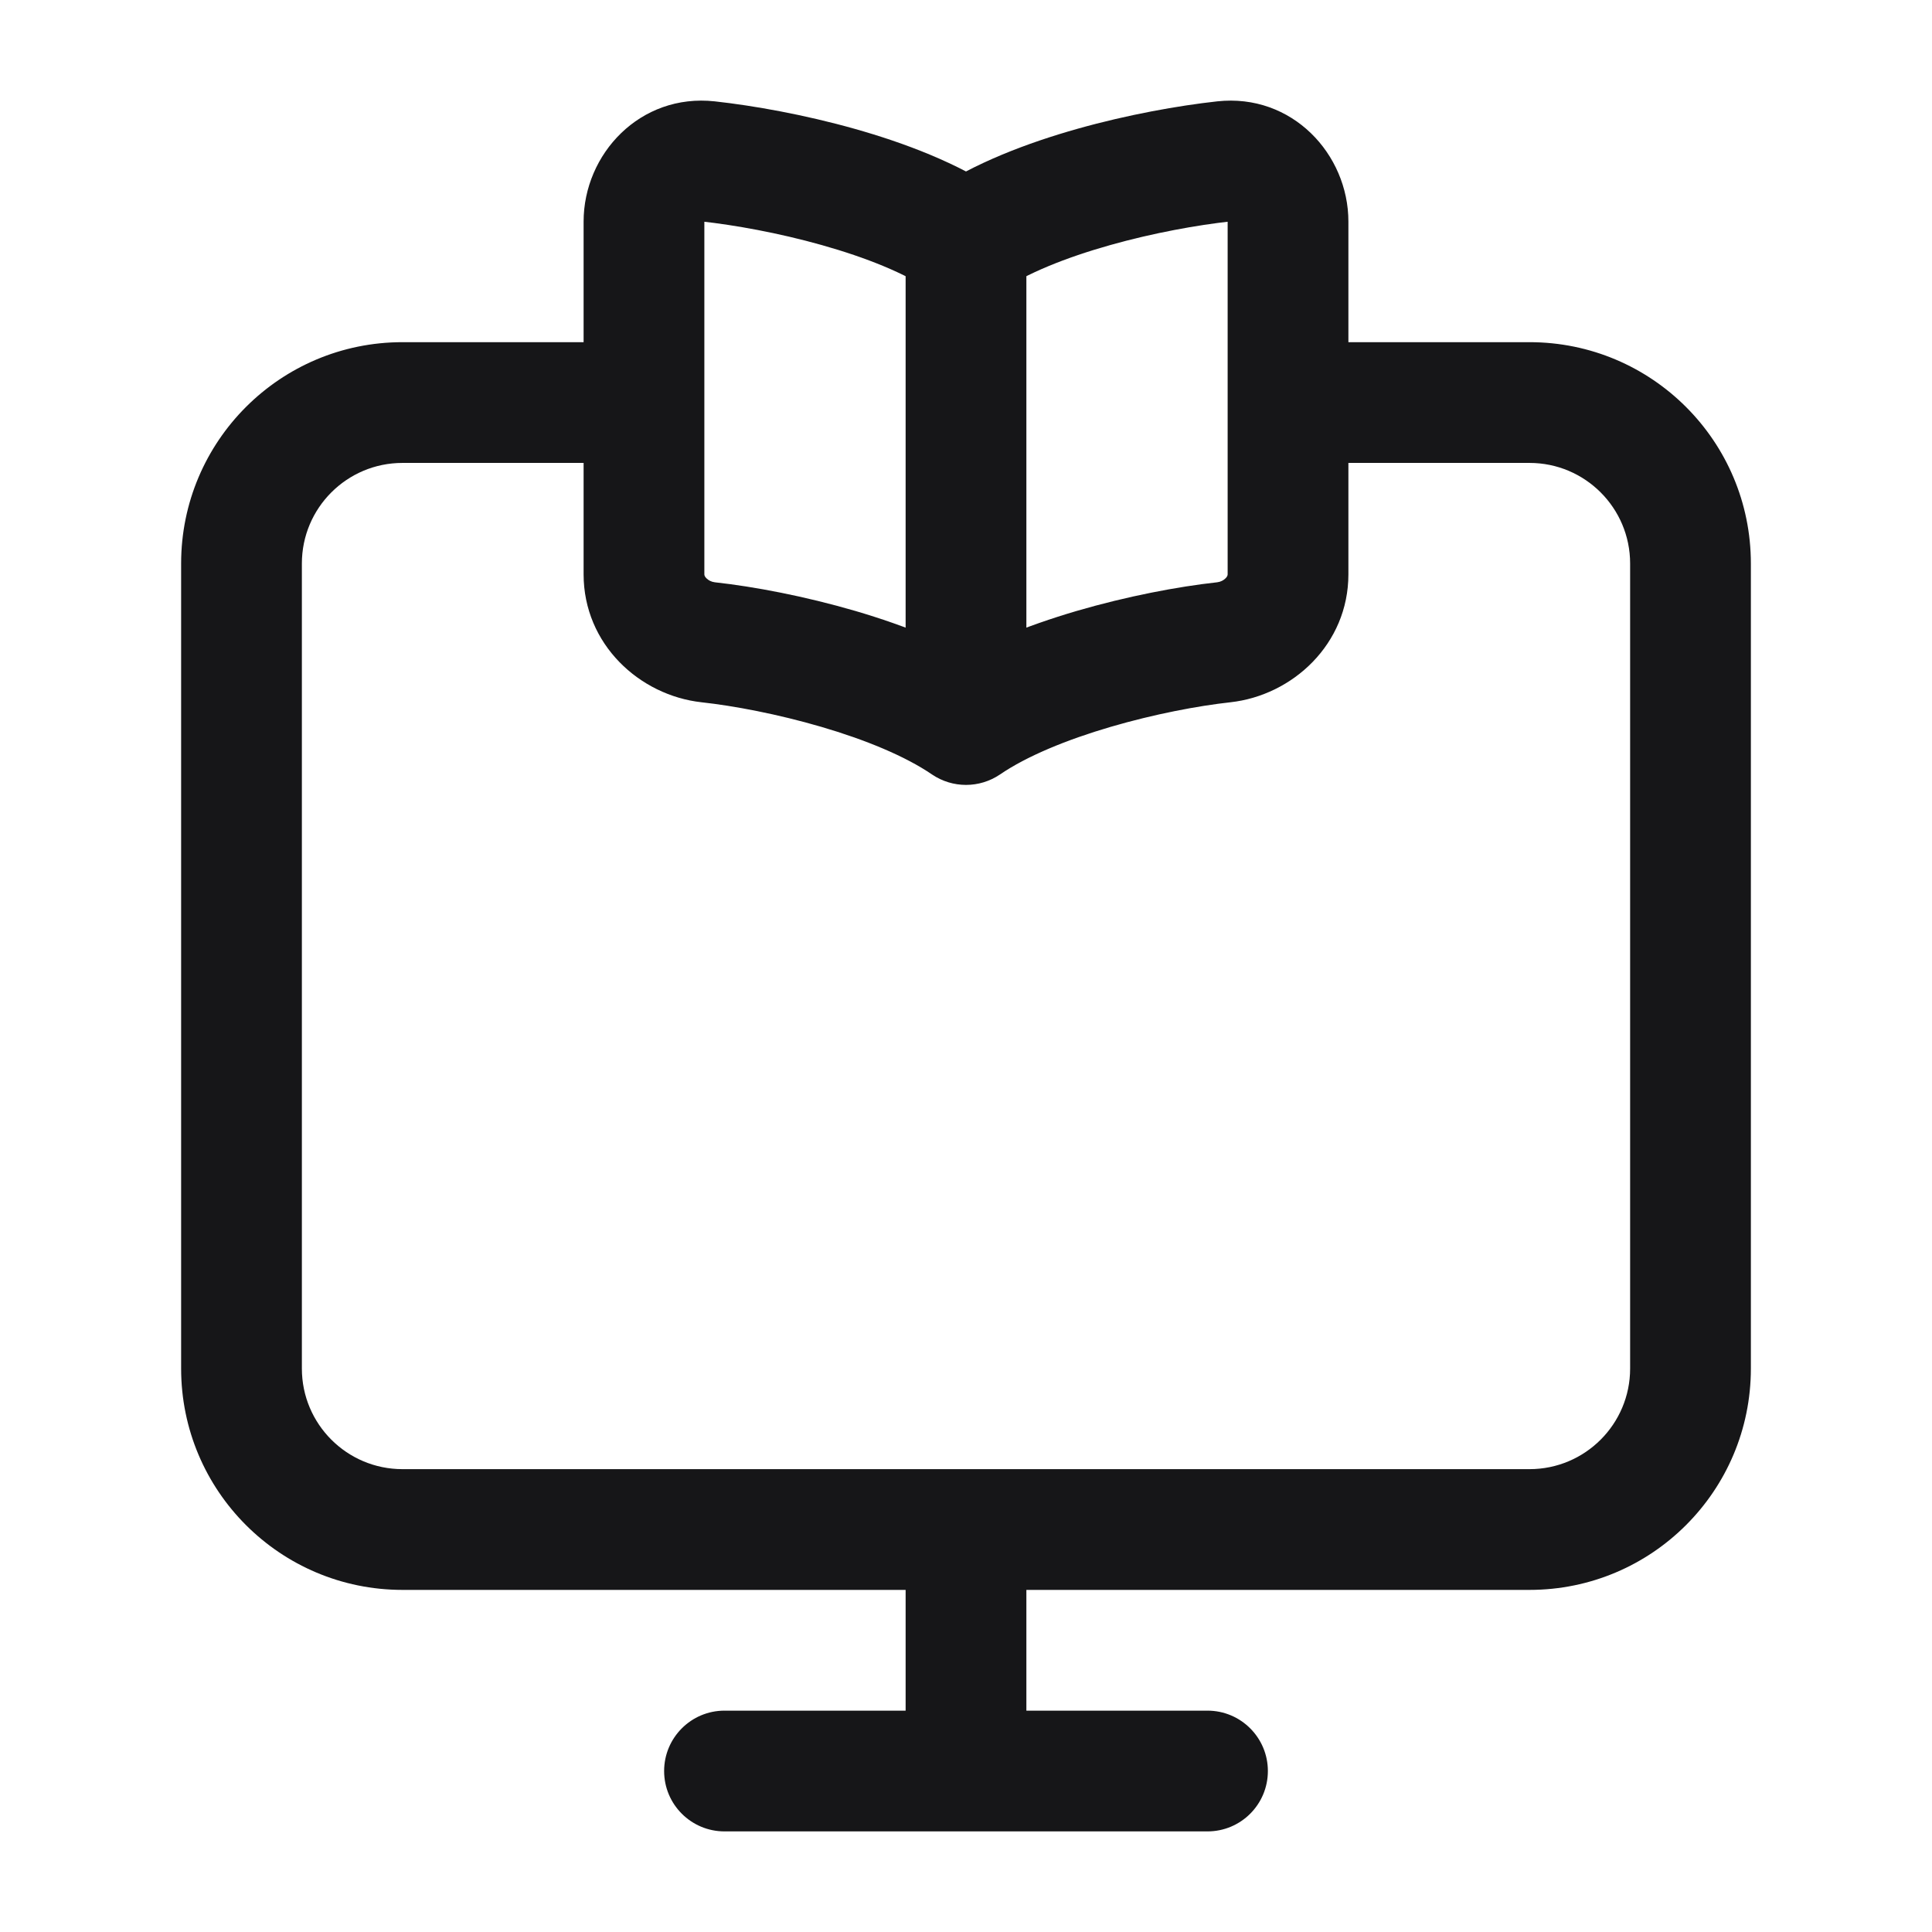 <?xml version="1.0" encoding="UTF-8"?> <svg xmlns="http://www.w3.org/2000/svg" width="28" height="28" viewBox="0 0 28 28" fill="none"> <path d="M18.667 4.959C18.183 4.959 17.792 5.351 17.792 5.834C17.792 6.317 18.183 6.709 18.667 6.709V4.959ZM9.333 6.709C9.817 6.709 10.208 6.317 10.208 5.834C10.208 5.351 9.817 4.959 9.333 4.959V6.709ZM14.875 22.167C14.875 21.684 14.483 21.292 14 21.292C13.517 21.292 13.125 21.684 13.125 22.167H14.875ZM10.5 24.792C10.017 24.792 9.625 25.184 9.625 25.667C9.625 26.151 10.017 26.542 10.5 26.542V24.792ZM17.5 26.542C17.983 26.542 18.375 26.151 18.375 25.667C18.375 25.184 17.983 24.792 17.5 24.792V26.542ZM14.875 3.719C14.875 3.236 14.483 2.844 14 2.844C13.517 2.844 13.125 3.236 13.125 3.719H14.875ZM13.125 10.184C13.125 10.667 13.517 11.059 14 11.059C14.483 11.059 14.875 10.667 14.875 10.184H13.125ZM10.264 2.339L10.168 3.209L10.264 2.339ZM14 3.501L13.507 4.224L14 4.559L14.493 4.224L14 3.501ZM10.264 9.308L10.168 10.178L10.168 10.178L10.264 9.308ZM14 10.501L13.507 11.224C13.805 11.426 14.195 11.426 14.493 11.224L14 10.501ZM17.736 2.339L17.831 3.209L17.831 3.209L17.736 2.339ZM17.736 9.308L17.831 10.178L17.831 10.178L17.736 9.308ZM23.625 8.167V19.834H25.375V8.167H23.625ZM22.167 21.292H5.833V23.042H22.167V21.292ZM4.375 19.834V8.167H2.625V19.834H4.375ZM18.667 6.709H22.167V4.959H18.667V6.709ZM5.833 6.709H9.333V4.959H5.833V6.709ZM5.833 21.292C5.028 21.292 4.375 20.639 4.375 19.834H2.625C2.625 21.606 4.061 23.042 5.833 23.042V21.292ZM23.625 19.834C23.625 20.639 22.972 21.292 22.167 21.292V23.042C23.939 23.042 25.375 21.606 25.375 19.834H23.625ZM25.375 8.167C25.375 6.395 23.939 4.959 22.167 4.959V6.709C22.972 6.709 23.625 7.362 23.625 8.167H25.375ZM4.375 8.167C4.375 7.362 5.028 6.709 5.833 6.709V4.959C4.061 4.959 2.625 6.395 2.625 8.167H4.375ZM13.125 22.167V25.667H14.875V22.167H13.125ZM14 24.792H10.5V26.542H14V24.792ZM14 26.542H17.5V24.792H14V26.542ZM13.125 3.719V10.184H14.875V3.719H13.125ZM10.168 3.209C10.642 3.261 11.28 3.374 11.911 3.552C12.554 3.733 13.125 3.963 13.507 4.224L14.493 2.778C13.884 2.363 13.105 2.07 12.386 1.867C11.655 1.661 10.922 1.531 10.36 1.469L10.168 3.209ZM10.168 10.178C10.635 10.229 11.271 10.349 11.903 10.534C12.545 10.722 13.121 10.96 13.507 11.224L14.493 9.778C13.888 9.366 13.114 9.065 12.395 8.854C11.665 8.641 10.929 8.501 10.36 8.439L10.168 10.178ZM8.458 3.212V8.323H10.208V3.212H8.458ZM10.36 8.439C10.309 8.433 10.265 8.409 10.237 8.38C10.211 8.354 10.208 8.334 10.208 8.323H8.458C8.458 9.337 9.269 10.079 10.168 10.178L10.36 8.439ZM10.36 1.469C9.275 1.35 8.458 2.234 8.458 3.212H10.208C10.208 3.195 10.215 3.191 10.211 3.195C10.209 3.197 10.203 3.201 10.193 3.205C10.188 3.207 10.182 3.208 10.177 3.209C10.172 3.209 10.169 3.209 10.168 3.209L10.36 1.469ZM17.64 1.469C17.078 1.531 16.345 1.661 15.614 1.867C14.895 2.07 14.116 2.363 13.507 2.778L14.493 4.224C14.875 3.963 15.446 3.733 16.089 3.552C16.72 3.374 17.358 3.261 17.831 3.209L17.64 1.469ZM17.64 8.439C17.071 8.501 16.335 8.641 15.605 8.854C14.886 9.065 14.112 9.366 13.507 9.778L14.493 11.224C14.879 10.96 15.455 10.722 16.097 10.534C16.729 10.349 17.365 10.229 17.831 10.178L17.64 8.439ZM17.792 3.212V8.323H19.542V3.212H17.792ZM17.831 10.178C18.731 10.079 19.542 9.337 19.542 8.323H17.792C17.792 8.334 17.789 8.354 17.763 8.38C17.735 8.409 17.691 8.433 17.64 8.439L17.831 10.178ZM17.831 3.209C17.831 3.209 17.828 3.209 17.823 3.209C17.818 3.208 17.812 3.207 17.808 3.205C17.797 3.201 17.791 3.197 17.789 3.195C17.785 3.191 17.792 3.195 17.792 3.212H19.542C19.542 2.234 18.725 1.35 17.64 1.469L17.831 3.209Z" fill="#161618"></path> </svg> 